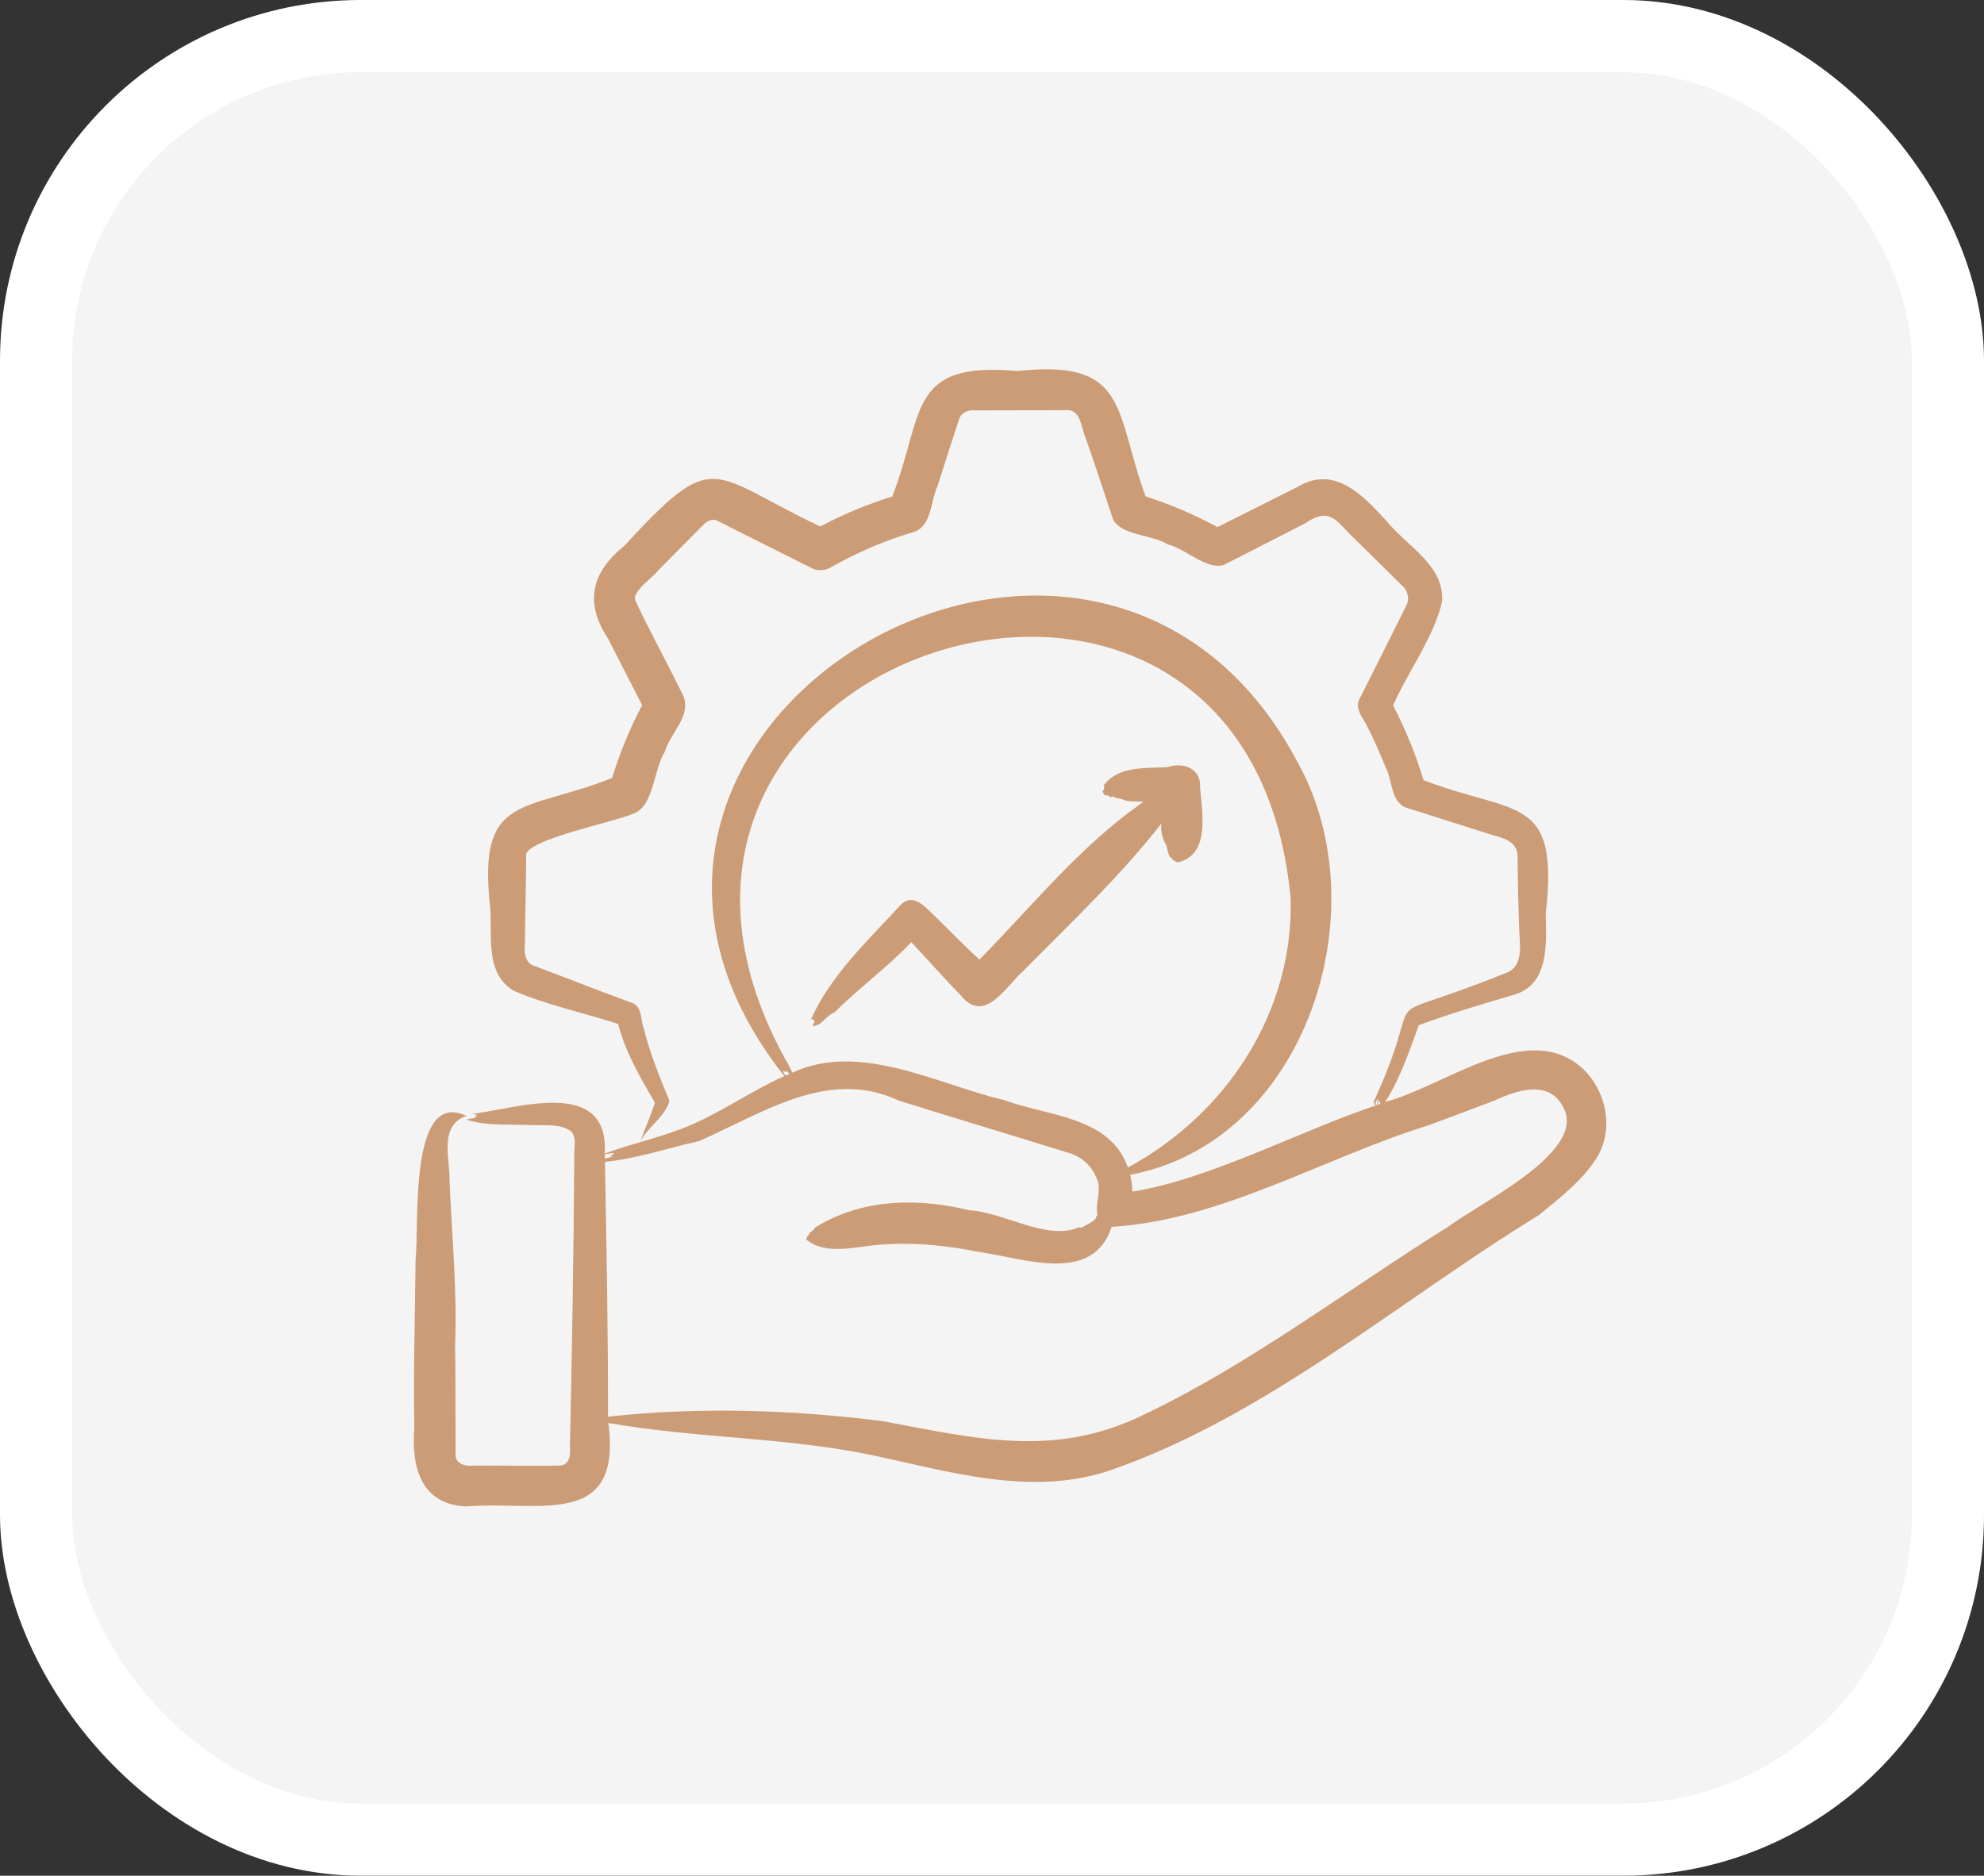 <?xml version="1.0" encoding="UTF-8"?> <svg xmlns="http://www.w3.org/2000/svg" width="55" height="52" viewBox="0 0 55 52" fill="none"><rect x="0" y="0" width="55" height="52" fill="#333333" stroke="none"/><rect x="1" y="1" width="53" height="50" rx="9" fill="#F4F4F4" stroke="white" stroke-width="2"></rect><path fill-rule="evenodd" clip-rule="evenodd" d="M43.389 30.813C43.029 29.908 42.122 30.189 41.419 30.515L39.625 31.189C36.711 32.085 33.88 33.827 30.815 34.011C30.298 35.632 28.334 34.869 27.128 34.706C26.209 34.52 25.259 34.428 24.321 34.513C23.679 34.566 22.886 34.809 22.343 34.355C22.358 34.331 22.377 34.316 22.378 34.277C22.39 34.249 22.426 34.258 22.429 34.213C22.457 34.132 22.553 34.136 22.585 34.04C23.865 33.23 25.424 33.198 26.875 33.553C27.831 33.608 28.997 34.388 29.874 34.039C29.892 34.01 29.936 34.035 29.967 34.036C30.054 34.006 30.124 33.955 30.205 33.91C30.259 33.871 30.34 33.85 30.369 33.783C30.395 33.757 30.387 33.696 30.427 33.689C30.341 33.337 30.578 32.968 30.379 32.617C30.241 32.288 29.945 32.046 29.603 31.954C28.112 31.49 26.415 30.982 24.917 30.512C22.967 29.594 21.147 30.859 19.382 31.633C18.518 31.826 17.654 32.122 16.77 32.21C16.814 34.533 16.859 36.944 16.855 39.274C19.382 38.998 21.939 39.081 24.461 39.397C27.048 39.877 29.249 40.446 31.745 39.201C34.663 37.811 37.434 35.696 40.178 33.988C40.985 33.372 43.829 32.016 43.389 30.813ZM16.766 31.996C16.846 31.996 16.964 31.956 17.029 31.968C16.975 32.04 16.811 32.065 17.023 32.048C16.937 32.074 16.852 32.099 16.768 32.125L16.766 31.996ZM21.773 29.82C21.749 29.776 21.71 29.729 21.711 29.689C21.779 29.701 21.84 29.781 21.782 29.658C21.815 29.698 21.849 29.736 21.884 29.773C21.846 29.788 21.809 29.804 21.773 29.82ZM21.769 29.362C15.525 18.021 34.602 12.043 35.779 24.916C35.863 28.063 33.993 30.895 31.267 32.366C30.774 30.946 29.044 30.944 27.838 30.499C26.016 30.071 23.831 28.86 21.967 29.739C21.904 29.611 21.852 29.487 21.769 29.362ZM38.162 30.639C38.153 30.613 38.141 30.586 38.129 30.558C38.153 30.52 38.176 30.486 38.2 30.466C38.199 30.52 38.183 30.572 38.184 30.624C38.218 30.593 38.196 30.584 38.207 30.53L38.205 30.535L38.206 30.479L38.243 30.544C38.246 30.538 38.25 30.534 38.254 30.528L38.245 30.547L38.273 30.596L38.209 30.62L38.245 30.547L38.243 30.544C38.196 30.637 38.216 30.618 38.162 30.639ZM44.305 32.03C43.907 32.701 43.263 33.191 42.655 33.69C38.79 36.055 35.105 39.265 30.774 40.762C28.563 41.51 26.266 40.777 24.094 40.324C21.709 39.84 19.249 39.869 16.864 39.448C17.258 42.42 14.915 41.595 12.935 41.762C11.659 41.714 11.4 40.659 11.486 39.582C11.457 38.052 11.507 36.424 11.521 34.9C11.628 33.997 11.317 30.162 12.934 30.938C12.155 31.195 12.476 32.12 12.463 32.746C12.525 34.253 12.675 35.752 12.617 37.266C12.629 38.082 12.625 39.523 12.629 40.33C12.628 40.611 12.944 40.657 13.162 40.631C13.925 40.625 14.775 40.645 15.53 40.63C15.791 40.603 15.82 40.335 15.799 40.122C15.857 37.439 15.905 34.719 15.92 32.036C15.908 31.812 15.993 31.556 15.84 31.372C15.543 31.122 14.981 31.219 14.603 31.186C14.05 31.166 13.462 31.215 12.934 31.04C13.018 31 13.117 31.008 13.208 30.99C13.111 30.969 13.19 30.958 13.219 30.914C13.191 30.886 13.134 30.899 13.1 30.88C14.37 30.721 16.884 29.856 16.765 31.98C17.538 31.69 18.393 31.52 19.155 31.187C20.043 30.804 20.849 30.232 21.744 29.833C14.09 20.164 30.385 10.534 35.979 21.145C38.256 25.248 36.205 31.646 31.33 32.57C31.368 32.722 31.388 32.878 31.39 33.036C33.538 32.693 36.057 31.343 38.137 30.648C38.117 30.616 38.097 30.585 38.077 30.552C39.69 27.058 37.799 28.57 41.694 26.994C42.292 26.817 42.113 26.14 42.112 25.667C42.089 25.041 42.076 24.405 42.07 23.774C42.098 23.35 41.697 23.234 41.367 23.147C40.691 22.935 39.619 22.591 38.949 22.379C38.553 22.195 38.602 21.633 38.419 21.284C38.261 20.916 38.111 20.538 37.924 20.181C37.819 19.931 37.537 19.663 37.686 19.381C38.12 18.514 38.574 17.624 39.001 16.753C39.082 16.561 39.009 16.344 38.85 16.216L37.566 14.949C37.035 14.454 36.901 14.019 36.16 14.52C36.16 14.52 33.947 15.652 33.947 15.652C33.48 15.835 32.862 15.205 32.373 15.092C31.946 14.82 31.05 14.842 30.851 14.385C30.601 13.624 30.348 12.862 30.084 12.106C29.963 11.83 29.963 11.357 29.565 11.37C28.756 11.371 27.837 11.379 27.029 11.377C26.835 11.356 26.639 11.441 26.582 11.634C26.385 12.24 26.177 12.884 25.985 13.488C25.793 13.895 25.831 14.568 25.347 14.743C24.536 14.98 23.757 15.318 23.022 15.734C22.852 15.831 22.653 15.829 22.491 15.745C22.442 15.725 19.975 14.479 19.957 14.472C19.672 14.283 19.492 14.564 19.305 14.746L18.227 15.832C18.128 15.993 17.488 16.411 17.619 16.661C17.931 17.344 18.613 18.605 18.945 19.299C19.169 19.855 18.577 20.323 18.431 20.838C18.119 21.323 18.129 22.325 17.589 22.542C17.087 22.788 14.502 23.279 14.585 23.734C14.59 24.462 14.553 25.388 14.552 26.111C14.534 26.395 14.526 26.721 14.876 26.8C15.762 27.134 16.651 27.487 17.548 27.813C17.811 27.937 17.758 28.296 17.851 28.531C18.022 29.211 18.29 29.873 18.558 30.518C18.444 30.95 17.987 31.216 17.755 31.636C17.896 31.242 18.033 30.947 18.156 30.573C17.741 29.846 17.342 29.189 17.135 28.386C16.182 28.079 15.189 27.868 14.264 27.477C13.429 27.008 13.654 25.946 13.588 25.147C13.233 21.967 14.539 22.541 16.968 21.568C17.186 20.873 17.457 20.192 17.802 19.55C17.543 19.045 17.121 18.222 16.858 17.707C16.202 16.709 16.386 15.88 17.3 15.139C19.855 12.364 19.643 13.132 22.739 14.595C23.377 14.257 24.045 13.978 24.735 13.765C25.637 11.45 25.136 10.008 28.212 10.286C31.313 9.947 30.894 11.417 31.759 13.763C32.449 13.982 33.116 14.27 33.751 14.612C34.489 14.242 35.227 13.871 35.966 13.501C37.006 12.873 37.796 13.745 38.456 14.465C39.012 15.147 40.036 15.669 39.978 16.664C39.782 17.611 38.998 18.676 38.619 19.559C38.963 20.221 39.25 20.913 39.462 21.628C42.024 22.61 43.227 22.008 42.85 25.326C42.867 26.167 42.958 27.329 41.924 27.59C41.055 27.847 40.184 28.106 39.331 28.42C39.067 29.142 38.819 29.896 38.401 30.547C40.04 30.126 42.354 28.23 43.874 29.624C44.52 30.228 44.736 31.242 44.305 32.03ZM22.545 28.249C22.561 28.278 22.546 28.331 22.595 28.307C22.572 28.355 22.531 28.386 22.528 28.444C22.796 28.439 22.909 28.139 23.137 28.066C23.807 27.391 24.598 26.821 25.263 26.119C25.713 26.601 26.173 27.121 26.634 27.594C27.3 28.415 27.881 27.343 28.371 26.913C29.673 25.594 31.057 24.291 32.197 22.829C32.172 23.006 32.212 23.198 32.284 23.344C32.3 23.357 32.304 23.37 32.301 23.384C32.297 23.403 32.334 23.418 32.337 23.436C32.355 23.544 32.385 23.662 32.425 23.752C32.507 23.782 32.473 23.824 32.536 23.848C32.576 23.856 32.556 23.87 32.578 23.881C32.615 23.887 32.622 23.898 32.638 23.909C33.56 23.705 33.322 22.543 33.269 21.844C33.308 21.307 32.81 21.117 32.358 21.268C31.749 21.303 30.995 21.228 30.593 21.779C30.63 21.807 30.59 21.859 30.61 21.891C30.591 21.91 30.578 21.905 30.567 21.941C30.625 22.129 30.7 21.999 30.757 22.081C30.772 22.142 30.835 22.055 30.873 22.087C30.953 22.146 31.064 22.125 31.14 22.17C31.287 22.242 31.518 22.202 31.698 22.232C29.971 23.42 28.616 25.118 27.152 26.603C26.802 26.287 26.311 25.785 25.973 25.454C25.703 25.21 25.334 24.705 24.966 25.09C24.061 26.072 23.022 27.045 22.476 28.269C22.503 28.27 22.515 28.239 22.545 28.249ZM38.072 30.562V30.547C38.074 30.549 38.075 30.55 38.077 30.552C38.075 30.556 38.074 30.559 38.072 30.562ZM38.187 30.488C38.189 30.517 38.183 30.595 38.172 30.618L38.174 30.495C38.182 30.503 38.19 30.502 38.187 30.488Z" fill="#CB9C75"></path></svg> 